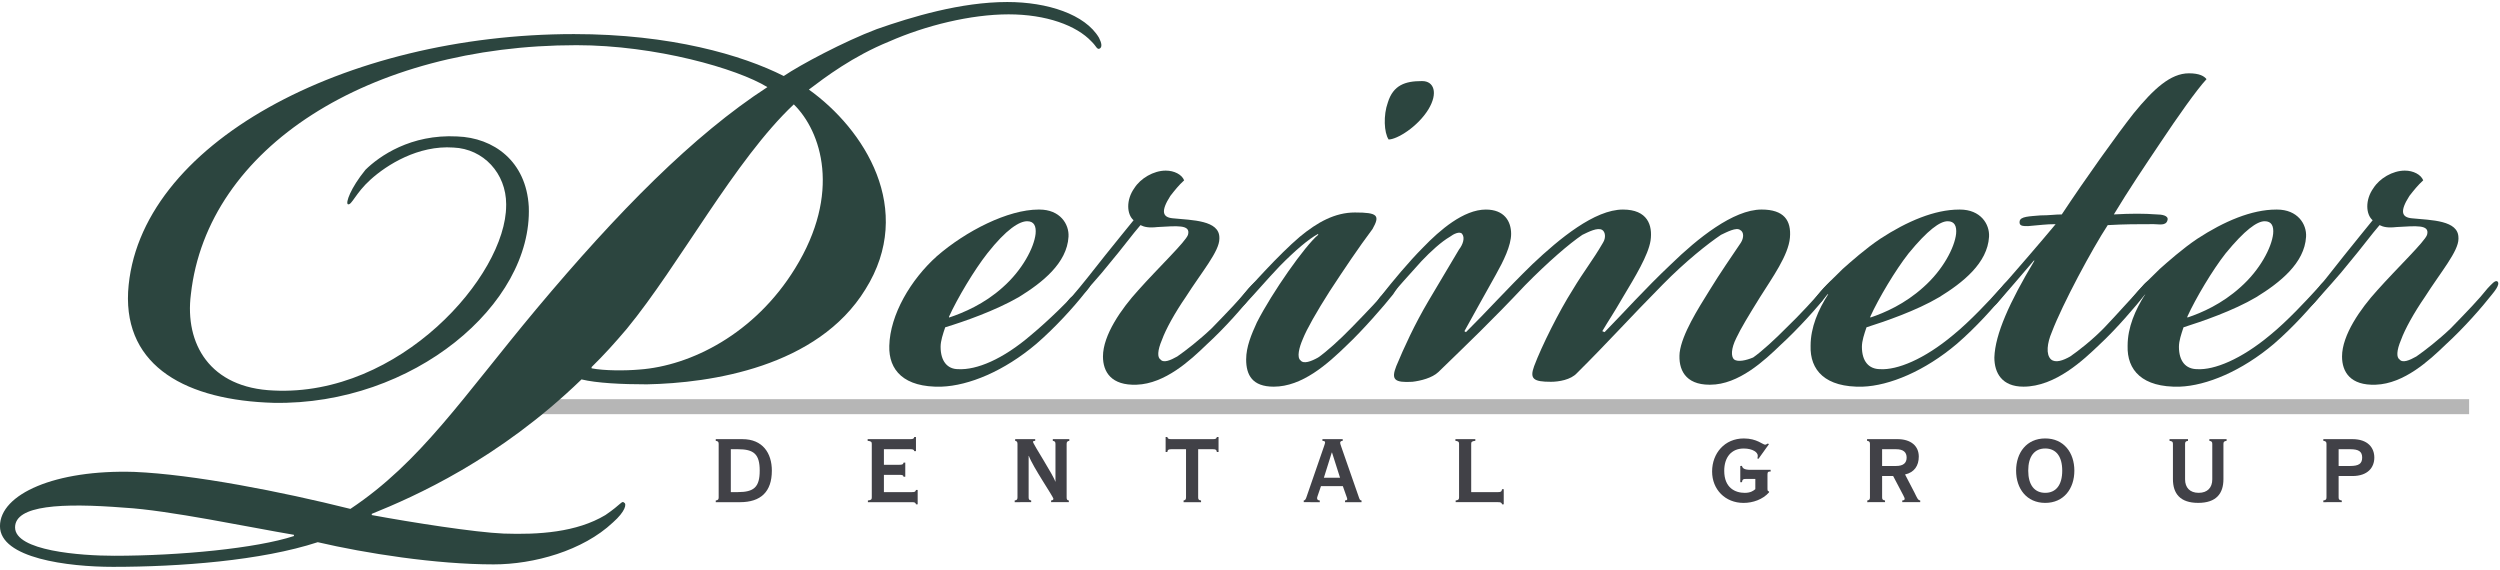 <svg height="57" viewBox="0 0 250 57" width="250" xmlns="http://www.w3.org/2000/svg"><g fill="none" fill-rule="evenodd"><path d="m52.876 41.416h194.035v-1.499h-194.035z" fill="#b6b6b6"/><g transform="translate(0 .14)"><path d="m94.904 31.617c1.455-.486 3.523-1.362 5.362-3.016 1.991-1.753 3.14-3.991 3.293-5.352.075-.779-.153-1.266-.843-1.266-.767 0-2.068.778-3.983 3.212-1.301 1.653-2.987 4.476-3.829 6.325zm9.038-10.801c2.068 0 2.986 1.459 2.909 2.725-.153 2.627-2.603 4.574-4.978 6.034-2.374 1.363-5.437 2.432-7.352 3.016-.23.682-.46 1.362-.46 1.947 0 1.459.69 2.238 1.761 2.238 1.839.097 4.444-.973 7.277-3.406 1.761-1.46 3.829-3.504 4.978-4.769.307-.39.767-.876.92-.584.306.291-.306.876-.536 1.168-1.073 1.362-2.911 3.406-4.826 5.06-3.216 2.725-6.74 4.185-9.496 4.282-3.754.097-5.286-1.654-5.209-4.088.077-3.113 2.144-6.616 4.749-8.952 2.911-2.532 7.122-4.672 10.186-4.672z" fill="#2c453f"/><path d="m121.938 23.734c0 1.266-1.761 3.31-3.37 5.839-1.073 1.557-1.992 3.212-2.375 4.281-.459 1.072-.459 1.753-.153 1.947.306.39.996.097 1.685-.293.843-.583 2.222-1.654 3.448-2.821 1.607-1.654 2.833-2.92 3.676-3.99.383-.391.765-.876.995-.682.306.291-.383 1.071-.612 1.363-.918 1.168-2.681 3.212-4.596 4.963-1.608 1.556-4.136 3.893-6.969 3.99-2.528.097-3.37-1.266-3.37-2.823 0-2.14 1.838-4.768 3.523-6.616 1.991-2.238 4.749-4.866 4.978-5.547.306-1.072-1.149-.876-3.064-.779-.842.097-1.302 0-1.685-.194-.767.876-1.838 2.335-2.987 3.697-1.149 1.46-2.528 2.92-3.446 3.99-.536.585-.843.682-.996.488-.153-.194.23-.779.613-1.071.995-1.169 1.991-2.432 3.292-4.088.996-1.265 2.298-2.822 2.834-3.503-.689-.584-.765-2.044.077-3.212.613-.972 1.916-1.751 3.14-1.751.843 0 1.61.39 1.839.973-.537.486-.92.972-1.379 1.557-.996 1.557-.767 2.141.23 2.238 1.991.194 4.672.194 4.672 1.946z" fill="#2c453f"/><path d="m142.231 7.969c1.149 0 1.608 1.169.613 2.822-1.073 1.751-3.14 3.017-3.982 3.017-.459-.681-.537-2.434-.077-3.698.536-1.751 1.76-2.141 3.37-2.141zm-10.416 15.279c-.918.486-2.297 1.654-3.83 3.212-1.301 1.363-2.45 2.724-3.292 3.6-.306.39-.765.681-.843.584-.23-.291 0-.778.46-1.265.536-.681 3.599-4.088 5.667-5.839 1.761-1.459 3.523-2.432 5.514-2.432 2.298 0 2.528.291 1.761 1.654-1.454 1.947-2.756 3.893-4.288 6.228-1.302 2.044-2.298 3.795-2.681 4.769-.383.875-.612 1.85-.228 2.141.306.388 1.07.097 1.76-.291.843-.585 2.144-1.753 3.37-3.017 1.608-1.654 2.834-2.919 3.677-3.99.383-.293.765-.876.996-.584.228.291-.384.972-.537 1.264-.918 1.169-3.139 3.698-4.596 5.061-1.991 1.946-4.518 4.184-7.352 4.184-2.145 0-2.758-1.166-2.758-2.724 0-1.266.536-2.531 1.071-3.698 1.533-3.017 4.825-7.688 6.127-8.759z" fill="#2c453f"/><path d="m170.952 38.332c-2.451 0-3.14-1.557-2.987-3.212.23-1.849 1.839-4.379 2.987-6.228 1.073-1.751 2.221-3.406 3.14-4.769.306-.487.306-1.071-.078-1.265-.381-.291-1.301.194-1.915.487-1.301.875-3.522 2.627-5.82 4.963-3.37 3.406-5.437 5.742-8.578 8.856-.613.681-1.839.876-2.605.876-1.761 0-2.144-.293-1.685-1.557.765-2.044 2.528-5.547 3.829-7.591 1.226-2.044 1.992-2.92 3.064-4.769.306-.487.23-1.071-.077-1.265-.459-.291-1.379.194-1.991.487-1.302.875-3.448 2.724-5.745 5.06-3.293 3.504-5.745 5.839-8.654 8.66-.613.585-1.763.878-2.605.975-1.761.097-2.144-.195-1.608-1.557.767-1.85 1.838-4.185 3.217-6.52 1.226-2.044 1.838-3.115 3.064-5.157.383-.487.613-1.169.306-1.557-.23-.293-.843 0-1.226.291-.842.487-1.915 1.46-2.834 2.432-1.148 1.266-2.373 2.629-3.522 3.991-.384.39-.843.778-.996.584s.231-.876.537-1.168c1.071-1.362 2.68-3.31 4.135-4.769 1.685-1.751 4.059-3.794 6.281-3.794 1.838 0 2.527 1.166 2.527 2.432 0 1.168-.765 2.724-1.532 4.087-1.073 1.946-2.297 4.087-3.14 5.644l.153.097c2.068-2.043 4.06-4.281 6.664-6.811 2.681-2.532 6.204-5.45 9.037-5.45 2.451 0 2.987 1.556 2.759 3.113-.231 1.459-1.533 3.6-2.759 5.644-1.071 1.849-1.379 2.239-2.068 3.406l.23.097c1.915-1.946 3.983-4.281 6.664-6.811 2.603-2.532 6.203-5.45 9.037-5.45 2.222 0 2.987 1.069 2.834 2.821-.153 1.751-1.761 3.99-2.987 5.937-1.148 1.849-1.915 3.115-2.374 4.088-.536 1.069-.536 1.849-.23 2.141.383.291 1.225.097 1.915-.194.842-.585 2.221-1.85 3.37-3.017 1.226-1.169 2.834-2.92 3.753-3.99.383-.39.767-.878.996-.584.153.291-.46.972-.689 1.264-.843 1.169-3.065 3.601-4.673 5.061-1.608 1.557-4.212 3.99-7.046 3.99z" fill="#2c453f"/><path d="m187.031 31.617c1.455-.486 3.448-1.362 5.286-3.016 1.991-1.753 3.14-3.991 3.293-5.352.077-.779-.153-1.266-.843-1.266-.765 0-1.991.875-3.907 3.212-1.301 1.653-2.987 4.476-3.829 6.325zm8.962-10.801c2.068 0 2.987 1.459 2.911 2.725-.154 2.627-2.605 4.574-4.978 6.034-2.298 1.363-5.439 2.432-7.275 3.016-.231.682-.46 1.362-.46 1.947 0 1.459.689 2.238 1.838 2.238 1.685.097 4.366-.973 7.277-3.406 1.684-1.363 3.676-3.504 4.824-4.769.307-.39.767-.876.997-.584.23.291-.384.876-.613 1.168-1.073 1.362-2.911 3.406-4.825 5.06-3.217 2.725-6.741 4.185-9.421 4.282-3.754.097-5.284-1.654-5.208-4.088 0-1.849.765-3.6 1.761-5.157h-.077c-.231.195-.384.39-.537.681-.383.39-.842.779-.995.584-.153-.291.228-.778.536-1.166.765-.975 1.763-1.85 2.527-2.629.767-.681 2.298-2.043 3.754-3.016 2.68-1.751 5.439-2.919 7.889-2.919z" fill="#2c453f"/><path d="m203.42 25.876c-1.149 1.363-2.834 3.309-3.601 4.184-.306.39-.765.682-.918.487-.154-.194.23-.875.537-1.166 2.068-2.335 4.671-5.353 6.126-7.105-.996 0-1.532.098-2.758.195-.536 0-.918 0-.842-.487s.995-.487 2.068-.584c.92 0 1.455-.097 2.145-.097 2.45-3.698 5.515-7.981 7.199-10.122 1.991-2.432 3.677-3.99 5.514-3.99 1.073 0 1.533.291 1.763.584-.996 1.071-2.911 3.795-4.596 6.326-1.761 2.627-3.141 4.671-4.672 7.201 1.761-.097 2.987-.097 4.289 0 .459 0 1.226.097 1.073.584-.153.584-.844.388-1.38.388-1.685 0-2.833 0-4.594.098-1.532 2.335-4.519 7.882-5.592 10.704-.46 1.071-.613 2.238-.077 2.725.459.388 1.226.097 1.915-.293.842-.583 2.222-1.654 3.446-2.918 1.302-1.363 2.758-3.017 3.677-3.991.306-.39.765-.876.995-.584.153.194-.383.973-.612 1.265-.918 1.168-2.911 3.504-4.596 5.06-1.532 1.46-4.366 4.185-7.583 4.185-2.144 0-2.909-1.362-2.909-2.919.075-2.335 1.531-5.548 3.982-9.635z" fill="#2c453f"/><path d="m218.735 31.617c1.455-.486 3.448-1.362 5.286-3.016 1.991-1.753 3.14-3.991 3.293-5.352.077-.779-.153-1.266-.843-1.266-.767 0-1.991.875-3.907 3.212-1.301 1.653-2.986 4.476-3.829 6.325zm8.962-10.801c2.068 0 2.987 1.459 2.909 2.725-.153 2.627-2.603 4.574-4.977 6.034-2.298 1.363-5.439 2.432-7.277 3.016-.23.682-.459 1.362-.459 1.947 0 1.459.689 2.238 1.838 2.238 1.685.097 4.366-.973 7.277-3.406 1.684-1.363 3.676-3.504 4.825-4.769.306-.39.765-.876.996-.584.228.291-.384.876-.613 1.168-1.073 1.362-2.911 3.406-4.825 5.06-3.217 2.725-6.741 4.185-9.421 4.282-3.754.097-5.284-1.654-5.209-4.088 0-1.849.767-3.6 1.761-5.157h-.075c-.231.195-.384.39-.537.681-.383.39-.842.779-.995.584-.154-.291.228-.778.535-1.166.767-.975 1.763-1.85 2.528-2.629.767-.681 2.298-2.043 3.754-3.016 2.68-1.751 5.439-2.919 7.889-2.919z" fill="#2c453f"/><path d="m245.847 23.734c0 1.266-1.76 3.31-3.369 5.839-1.073 1.557-1.992 3.212-2.376 4.281-.458 1.072-.458 1.753-.152 1.947.305.39.995.097 1.685-.293.843-.583 2.221-1.654 3.446-2.821 1.608-1.654 2.834-2.92 3.676-3.99.384-.391.767-.876.996-.682.306.291-.384 1.071-.612 1.363-.92 1.168-2.681 3.212-4.596 4.963-1.61 1.556-4.136 3.893-6.971 3.99-2.528.097-3.37-1.266-3.37-2.823 0-2.14 1.838-4.768 3.523-6.616 1.992-2.238 4.75-4.866 4.978-5.547.307-1.072-1.148-.876-3.063-.779-.843.097-1.303 0-1.685-.194-.767.876-1.839 2.335-2.987 3.697-1.149 1.46-2.528 2.92-3.448 3.99-.536.585-.842.682-.995.488-.153-.194.23-.779.612-1.071.996-1.169 1.991-2.432 3.293-4.088.996-1.265 2.298-2.822 2.834-3.503-.69-.584-.765-2.044.077-3.212.613-.972 1.915-1.751 3.14-1.751.842 0 1.608.39 1.839.973-.537.486-.92.972-1.38 1.557-.995 1.557-.765 2.141.23 2.238 1.992.194 4.672.194 4.672 1.946z" fill="#2c453f"/><path d="m59.159 36.692c1.256.247 3.392.247 4.773.123 5.15-.37 11.555-3.577 15.575-10.113 4.648-7.523 2.637-13.689-.126-16.404-5.903 5.551-11.429 16.033-16.705 22.447-1.256 1.479-2.261 2.589-3.517 3.823zm-29.768 16.649c-4.396-.74-12.56-2.466-16.956-2.713-6.281-.494-10.928-.247-10.928 1.973 0 2.344 6.532 2.836 9.923 2.836 6.532 0 14.194-.74 17.962-1.973zm21.226-33.053c0-3.082-2.261-5.549-5.275-5.673-3.517-.246-6.657 1.726-8.29 3.207-1.508 1.357-1.884 2.591-2.261 2.466-.251-.122.25-1.603 1.758-3.453 1.382-1.356 4.522-3.576 9.169-3.33 3.643.125 6.909 2.467 7.16 7.03.377 9.743-11.556 19.856-25.499 19.61-8.665-.247-14.946-3.577-14.569-11.1.88-14.801 21.729-25.776 44.589-25.776 9.671 0 16.83 2.097 20.975 4.193 1.634-1.111 6.029-3.454 9.294-4.687 3.518-1.232 8.416-2.713 13.063-2.713 4.02 0 7.788 1.234 9.169 3.577.251.493.378.987 0 1.109-.251 0-.251-.247-.753-.74-1.508-1.604-4.522-2.713-8.29-2.713-3.768 0-8.29 1.109-11.933 2.713-3.642 1.481-6.406 3.577-8.038 4.81 5.527 3.947 10.677 11.963 5.652 19.98-4.773 7.77-15.449 9.372-21.856 9.496-2.512 0-5.023-.123-6.531-.493-8.29 8.015-16.706 11.716-20.976 13.444v.122c4.02.74 10.299 1.728 13.189 1.85 3.517.123 7.284-.122 10.173-1.85 1.633-1.11 1.633-1.479 1.884-1.234.251.123.126.864-1.13 1.973-3.015 2.838-7.913 4.193-11.932 4.193-5.779 0-12.813-1.109-17.586-2.22-5.651 1.851-13.816 2.466-20.473 2.466-4.522 0-11.304-.862-11.304-4.069s5.526-5.673 13.439-5.426c5.903.247 14.696 1.972 21.603 3.7 7.034-4.687 11.18-11.1 18.59-19.978 8.164-9.744 15.7-17.39 23.11-22.2-3.014-1.851-11.179-4.193-19.092-4.193-20.723 0-36.926 10.236-38.559 24.912-.629 4.933 1.883 9.374 8.289 9.621 12.561.616 23.237-11.47 23.237-18.499z" fill="#2c453f"/><g fill="#414147"><path d="m73.082 49.071h.705c1.614 0 2.184-.504 2.184-2.145 0-1.642-.57-2.145-2.184-2.145h-.705zm-1.215-4.818c0-.203-.061-.275-.292-.31v-.168h2.671c2.015 0 2.939 1.389 2.939 3.152 0 2.12-1.118 3.151-3.182 3.151h-2.428v-.168c.231-.036.292-.108.292-.312z"/><path d="m88.391 49.071h2.793c.279 0 .377-.036.413-.217h.17v1.439h-.17c-.036-.18-.134-.216-.413-.216h-4.395v-.168c.328-.036.389-.108.389-.312v-5.344c0-.203-.061-.275-.413-.31v-.168h4.249c.279 0 .377-.036.413-.216h.17v1.413h-.17c-.036-.156-.134-.191-.413-.191h-2.623v1.557h1.554c.279 0 .377-.037.413-.216h.17v1.415h-.17c-.012-.085-.049-.133-.109-.156-.073-.025-.158-.036-.304-.036h-1.554z"/><path d="m101.469 50.077v-.168c.219-.036.279-.107.279-.31v-5.344c0-.204-.061-.276-.231-.312v-.168h2.003v.168c-.17.012-.219.036-.219.108 0 .204 2.1 3.426 2.222 3.966h.024v-3.762c0-.204-.061-.276-.267-.312v-.168h1.652v.168c-.207.036-.268.108-.268.312v5.344c0 .24.062.275.22.31v.168h-1.774v-.168c.121-.024.231-.048.231-.167 0-.204-2.064-3.2-2.453-4.289h-.024v4.146c0 .204.061.275.255.31v.168z"/><path d="m118.359 50.077v-.168c.182-.036.243-.107.243-.31v-4.817h-1.457c-.279 0-.377.035-.413.276h-.17v-1.499h.17c.036.18.134.216.413.216h4.128c.279 0 .375-.036.413-.216h.169v1.499h-.169c-.038-.241-.134-.276-.413-.276h-1.457v4.817c0 .204.061.275.29.31v.168z"/><path d="m134.004 47.632-.801-2.516h-.026l-.788 2.516zm-3.63 2.444v-.168c.158-.011.217-.192.255-.288l1.772-5.127c.073-.216.109-.312.109-.408 0-.072-.05-.12-.267-.144v-.168h2.028v.168c-.182.012-.255.084-.255.204 0 .072.036.168.146.492l1.737 4.984c.072.217.12.264.255.288v.168h-1.652v-.168c.158-.024.219-.048.219-.132 0-.06-.012-.12-.049-.204l-.389-1.102h-2.185l-.34.994c-.036.085-.049.169-.049.217 0 .108.061.216.267.227v.168z"/><path d="m145.906 44.254c0-.204-.061-.275-.364-.312v-.167h1.991v.167c-.352.037-.413.108-.413.312v4.818h2.671c.279 0 .377-.037.413-.289h.17v1.509h-.17c-.036-.179-.134-.216-.413-.216h-4.225v-.167c.279-.037.34-.108.34-.312z"/><path d="m175.533 47.753h-.923c-.278 0-.375.035-.413.324h-.169v-1.618l.169-.012c.049.252.255.396.852.396h2.015v.168c-.255 0-.316.048-.316.312v1.377c0 .264.035.277.158.3v.096c-.62.707-1.614 1.055-2.551 1.055-1.833 0-3.144-1.343-3.144-3.14 0-1.833 1.262-3.306 3.169-3.306.668 0 1.129.156 1.469.312s.547.312.668.312c.073 0 .231-.096.279-.121l.096.073-1.044 1.46-.121-.048c.049-.083.049-.179.049-.275 0-.3-.462-.707-1.408-.707-1.239 0-1.944.887-1.944 2.229 0 1.726 1.118 2.205 2.053 2.205.594 0 .875-.216 1.056-.37z"/><path d="m188.21 46.458h1.396c.741 0 1.057-.312 1.057-.838 0-.527-.316-.838-1.057-.838h-1.396zm-1.482 3.619v-.168c.207-.036.267-.108.267-.312v-5.344c0-.204-.061-.275-.29-.312v-.167h3.035c1.335 0 2.138.67 2.138 1.749 0 .91-.451 1.581-1.373 1.785l.946 1.821c.268.539.328.743.571.779v.168h-1.797v-.168c.134-.012.242-.048.242-.156 0-.06-.011-.12-.145-.372l-1.008-1.917h-1.104v2.133c0 .204.061.276.292.312v.168z"/><path d="m204.523 49.143c1.081 0 1.7-.791 1.7-2.217s-.618-2.217-1.7-2.217c-1.081 0-1.7.791-1.7 2.217s.618 2.217 1.7 2.217m0-5.439c1.857 0 2.913 1.424 2.913 3.222 0 1.797-1.056 3.224-2.913 3.224-1.857 0-2.913-1.427-2.913-3.224 0-1.798 1.056-3.222 2.913-3.222"/><path d="m218.8 43.775v.168c-.231.036-.292.107-.292.31v3.547c0 .815.473 1.343 1.359 1.343.886 0 1.361-.527 1.361-1.343v-3.547c0-.204-.062-.275-.292-.31v-.168h1.724v.168c-.255.036-.316.107-.316.31v3.523c0 1.437-.717 2.372-2.526 2.372s-2.524-.935-2.524-2.372v-3.523c0-.204-.062-.275-.341-.31v-.168z"/><path d="m233.863 46.458h1.153c.849 0 1.201-.227 1.201-.838 0-.611-.352-.838-1.201-.838h-1.153zm-1.531 3.619v-.168c.255-.036.316-.108.316-.312v-5.344c0-.204-.061-.275-.316-.312v-.167h2.902c1.554 0 2.198.862 2.198 1.845 0 .982-.644 1.845-2.198 1.845h-1.372v2.133c0 .204.061.276.316.312v.168z"/></g></g></g></svg>